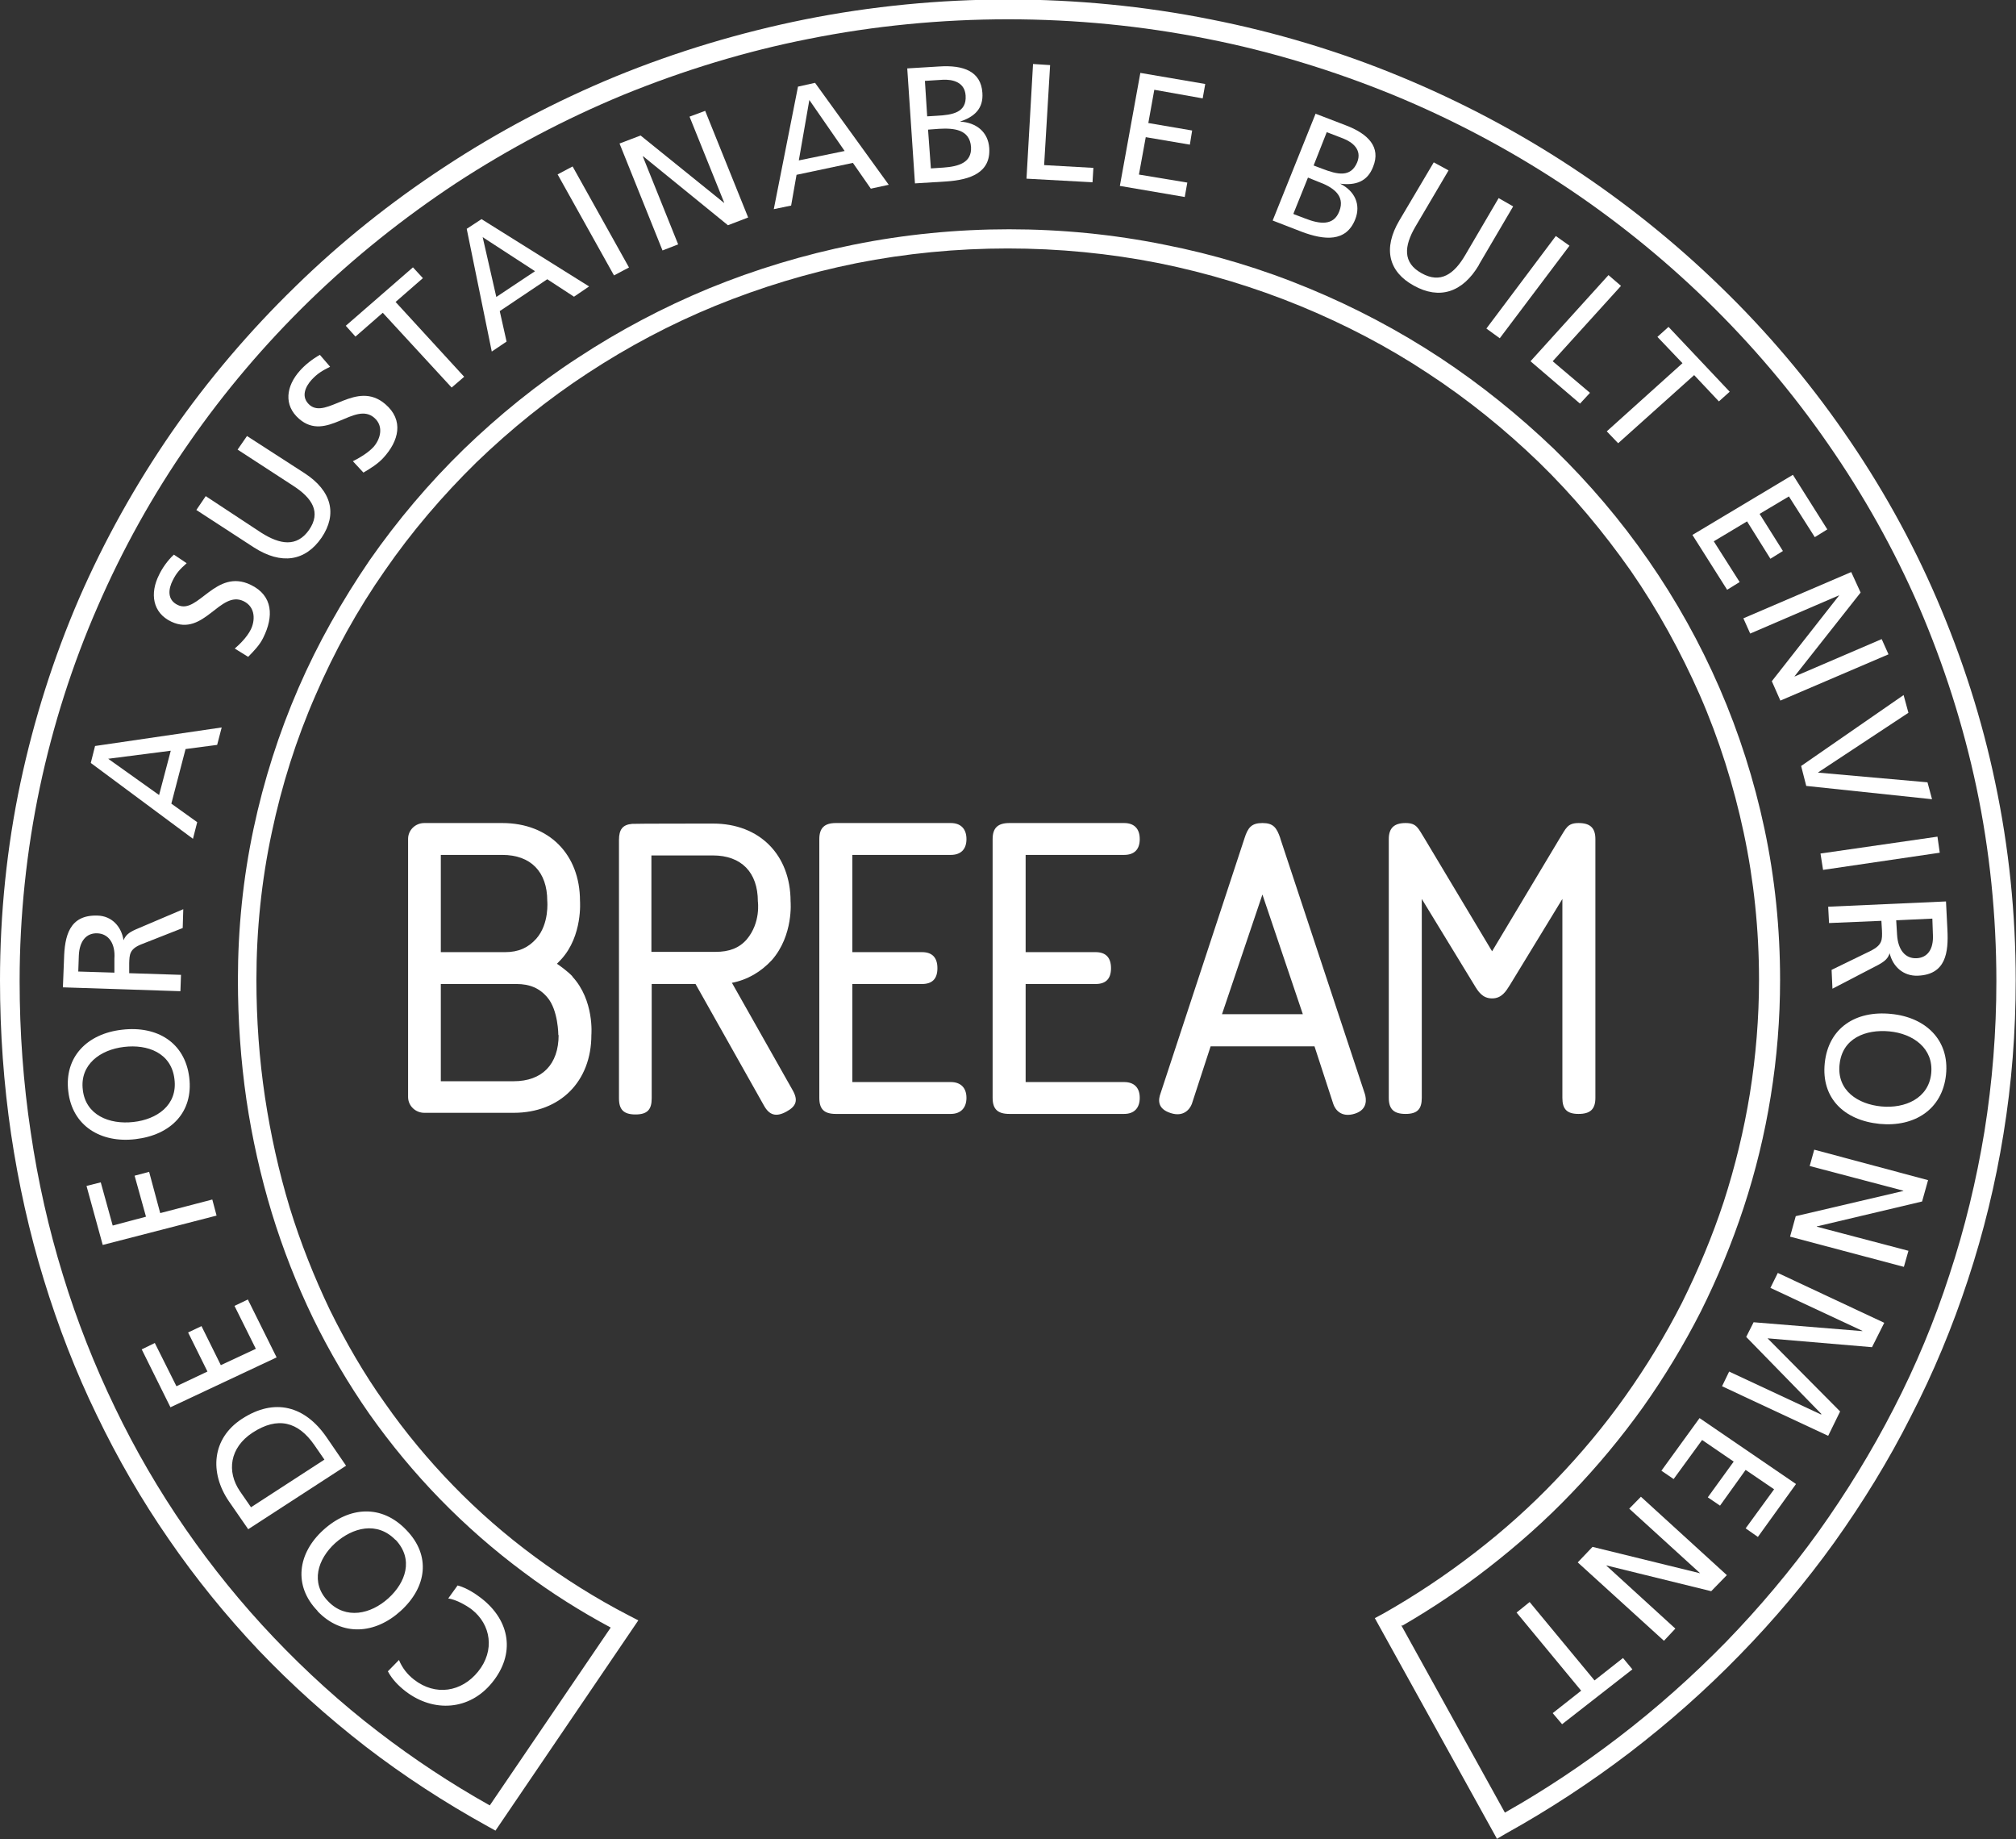 <svg xmlns="http://www.w3.org/2000/svg" width="91" height="83" viewBox="0 0 91 83" fill="none"><rect x="0" y="0" width="91" height="83" fill="#333333" stroke="none"/><g clip-path="url(#clip0_334_1424)"><path d="M67.582 83.002L62.058 73.025L62.431 72.825C63.87 72.012 65.257 71.087 66.567 70.075C67.865 69.075 69.098 67.974 70.228 66.787C71.359 65.611 72.425 64.336 73.363 63.011C74.313 61.673 75.174 60.261 75.919 58.798C76.651 57.323 77.293 55.797 77.807 54.235C78.321 52.647 78.719 51.009 78.989 49.346C79.259 47.659 79.4 45.934 79.4 44.221C79.4 41.97 79.169 39.733 78.707 37.57C78.257 35.457 77.602 33.369 76.728 31.369C75.868 29.419 74.827 27.518 73.607 25.755C72.386 24.018 71.012 22.367 69.47 20.867C67.929 19.38 66.246 18.017 64.448 16.842C62.636 15.641 60.684 14.629 58.68 13.804C56.637 12.966 54.492 12.316 52.321 11.878C47.851 10.991 43.123 10.991 38.653 11.878C36.469 12.316 34.337 12.966 32.282 13.804C30.265 14.629 28.338 15.654 26.527 16.842C24.728 18.017 23.046 19.38 21.504 20.867C19.975 22.367 18.575 24.005 17.368 25.755C16.134 27.518 15.094 29.406 14.246 31.369C13.373 33.357 12.717 35.444 12.268 37.57C11.805 39.733 11.574 41.97 11.574 44.221C11.574 46.008 11.703 47.796 11.96 49.509C12.216 51.209 12.589 52.885 13.077 54.497C13.565 56.085 14.182 57.635 14.888 59.111C15.608 60.573 16.43 61.998 17.368 63.311C18.293 64.636 19.333 65.886 20.463 67.049C21.594 68.212 22.827 69.287 24.15 70.262C25.473 71.237 26.899 72.137 28.377 72.9L28.813 73.125L22.365 82.614L22.005 82.414C20.078 81.351 18.215 80.139 16.494 78.813C14.786 77.488 13.154 76.025 11.677 74.475C10.2 72.912 8.838 71.237 7.618 69.462C6.397 67.699 5.305 65.811 4.368 63.861C3.417 61.911 2.621 59.848 1.978 57.748C1.323 55.622 0.835 53.422 0.501 51.184C0.167 48.921 0 46.596 0 44.246C0 41.245 0.308 38.232 0.925 35.319C1.529 32.481 2.415 29.681 3.571 27.006C4.714 24.38 6.127 21.855 7.759 19.492C9.39 17.142 11.266 14.941 13.321 12.941C15.377 10.928 17.65 9.115 20.052 7.54C22.48 5.94 25.088 4.565 27.786 3.452C30.535 2.327 33.412 1.464 36.328 0.877C42.327 -0.323 48.673 -0.323 54.659 0.877C57.575 1.452 60.453 2.314 63.202 3.452C65.899 4.565 68.507 5.94 70.935 7.54C73.35 9.128 75.611 10.941 77.666 12.941C79.734 14.941 81.597 17.142 83.228 19.492C84.873 21.855 86.286 24.38 87.416 27.006C88.572 29.681 89.471 32.481 90.062 35.319C90.679 38.232 90.987 41.233 90.987 44.246C90.987 46.571 90.807 48.896 90.435 51.172C90.075 53.41 89.536 55.622 88.829 57.76C88.135 59.873 87.275 61.948 86.247 63.936C85.258 65.899 84.089 67.799 82.804 69.6C81.52 71.387 80.081 73.1 78.54 74.675C76.998 76.263 75.328 77.738 73.568 79.088C71.796 80.439 69.907 81.676 67.967 82.751L67.582 82.977V83.002ZM63.253 73.35L67.929 81.801C69.702 80.801 71.41 79.664 73.029 78.426C74.75 77.113 76.394 75.65 77.91 74.1C79.413 72.55 80.826 70.875 82.085 69.124C83.344 67.362 84.487 65.499 85.476 63.574C86.478 61.636 87.326 59.598 87.994 57.535C88.688 55.435 89.214 53.26 89.574 51.072C89.934 48.834 90.114 46.559 90.114 44.283C90.114 41.333 89.818 38.395 89.214 35.532C88.624 32.744 87.75 30.006 86.62 27.381C85.502 24.805 84.115 22.33 82.496 20.005C80.903 17.704 79.066 15.541 77.049 13.579C75.033 11.616 72.81 9.828 70.447 8.278C68.07 6.715 65.514 5.365 62.868 4.277C60.17 3.177 57.357 2.314 54.492 1.752C48.621 0.577 42.391 0.577 36.521 1.752C33.656 2.314 30.843 3.177 28.145 4.277C25.512 5.365 22.956 6.715 20.566 8.278C18.203 9.841 15.98 11.616 13.963 13.579C11.947 15.541 10.11 17.704 8.517 20.005C6.898 22.33 5.524 24.805 4.406 27.381C3.263 29.994 2.389 32.744 1.798 35.532C1.195 38.395 0.886 41.333 0.886 44.283C0.886 46.584 1.053 48.884 1.387 51.097C1.708 53.285 2.197 55.46 2.839 57.535C3.468 59.598 4.265 61.611 5.19 63.524C6.102 65.424 7.181 67.274 8.375 68.999C9.57 70.725 10.906 72.375 12.358 73.9C13.809 75.425 15.389 76.863 17.072 78.151C18.665 79.376 20.348 80.489 22.108 81.476L27.567 73.45C26.193 72.713 24.882 71.887 23.649 70.962C22.3 69.962 21.029 68.849 19.86 67.649C18.704 66.462 17.637 65.174 16.674 63.811C15.723 62.449 14.863 60.986 14.13 59.486C13.398 57.973 12.769 56.373 12.268 54.735C11.767 53.085 11.381 51.372 11.124 49.634C10.868 47.871 10.739 46.046 10.739 44.221C10.739 41.92 10.97 39.633 11.446 37.395C11.908 35.219 12.589 33.081 13.475 31.044C14.349 29.031 15.441 27.106 16.687 25.28C17.933 23.493 19.359 21.805 20.939 20.267C22.519 18.742 24.24 17.342 26.09 16.142C27.953 14.916 29.944 13.866 31.999 13.016C34.106 12.153 36.302 11.491 38.538 11.041C43.123 10.116 47.979 10.116 52.552 11.041C54.788 11.478 56.984 12.141 59.091 13.016C61.146 13.866 63.137 14.916 65 16.142C66.837 17.354 68.571 18.754 70.151 20.267C71.731 21.805 73.157 23.48 74.403 25.28C75.662 27.093 76.741 29.031 77.615 31.044C78.501 33.081 79.182 35.219 79.644 37.395C80.12 39.633 80.351 41.92 80.351 44.221C80.351 45.971 80.21 47.746 79.927 49.484C79.657 51.172 79.246 52.859 78.707 54.497C78.18 56.097 77.525 57.685 76.767 59.198C76.009 60.686 75.135 62.136 74.159 63.511C73.183 64.874 72.104 66.174 70.935 67.387C69.779 68.599 68.507 69.725 67.171 70.762C65.951 71.712 64.64 72.588 63.304 73.363" fill="white"></path><path d="M18.009 74.912C18.151 75.262 18.382 75.562 18.69 75.8C19.654 76.55 20.835 76.362 21.58 75.437C22.351 74.487 22.159 73.312 21.298 72.637C21.002 72.412 20.54 72.174 20.232 72.137L20.655 71.549C21.079 71.662 21.478 71.937 21.722 72.124C23.045 73.15 23.263 74.65 22.21 75.938C21.195 77.188 19.576 77.3 18.305 76.325C17.984 76.075 17.701 75.787 17.508 75.425L18.022 74.9L18.009 74.912Z" fill="white"></path><path d="M14.335 72.7C13.23 71.562 13.436 70.1 14.592 69.049C15.774 67.974 17.238 67.887 18.343 69.049C19.461 70.2 19.268 71.625 18.086 72.7C16.93 73.75 15.44 73.863 14.335 72.713M17.855 69.499C17.02 68.637 15.915 68.937 15.132 69.637C14.335 70.362 14.001 71.437 14.81 72.263C15.607 73.1 16.737 72.85 17.534 72.125C18.305 71.425 18.69 70.375 17.855 69.487" fill="white"></path><path d="M11.202 69.009L10.328 67.746C9.455 66.459 9.557 64.921 10.919 64.033C12.396 63.071 13.771 63.446 14.747 64.871L15.621 66.146L11.189 69.022L11.202 69.009ZM14.644 65.871L14.195 65.221C13.463 64.158 12.538 63.908 11.394 64.658C10.367 65.334 10.225 66.409 10.829 67.296L11.33 68.021L14.644 65.871Z" fill="white"></path><path d="M7.694 63.509L6.397 60.896L6.988 60.608L7.964 62.559L9.364 61.896L8.491 60.133L9.095 59.846L9.968 61.608L11.548 60.871L10.585 58.933L11.188 58.645L12.486 61.258L7.694 63.509Z" fill="white"></path><path d="M4.637 56.183L3.905 53.52L4.548 53.358L5.087 55.308L6.59 54.908L6.076 53.058L6.731 52.883L7.232 54.746L9.583 54.133L9.776 54.858L4.637 56.183Z" fill="white"></path><path d="M3.083 49.258C2.89 47.696 3.943 46.645 5.511 46.47C7.104 46.283 8.35 47.058 8.542 48.621C8.735 50.184 7.72 51.221 6.114 51.409C4.547 51.596 3.263 50.809 3.083 49.258ZM7.874 48.696C7.733 47.508 6.654 47.12 5.601 47.246C4.521 47.371 3.597 48.046 3.738 49.183C3.866 50.321 4.933 50.759 6.024 50.634C7.065 50.521 8.028 49.883 7.874 48.696Z" fill="white"></path><path d="M2.839 44.557L2.89 43.282C2.916 42.256 3.122 41.281 4.393 41.319C5.048 41.331 5.485 41.819 5.575 42.431C5.678 42.206 5.794 42.094 6.128 41.944L8.273 41.031L8.247 41.881L6.372 42.619C5.845 42.831 5.845 43.082 5.832 43.469V43.919L8.17 43.994L8.144 44.732L2.826 44.557H2.839ZM5.164 43.894V43.269C5.215 42.569 4.894 42.131 4.381 42.119C3.905 42.106 3.584 42.456 3.558 43.132L3.533 43.844L5.151 43.894H5.164Z" fill="white"></path><path d="M4.098 34.429L4.291 33.666L10.007 32.829L9.802 33.616L8.376 33.804L7.734 36.267L8.902 37.104L8.71 37.854L4.111 34.441L4.098 34.429ZM4.882 34.241L7.181 35.879L7.708 33.879L4.895 34.241H4.882Z" fill="white"></path><path d="M8.426 25.417C8.118 25.692 7.964 25.855 7.797 26.192C7.604 26.567 7.527 27.068 8.028 27.305C8.94 27.743 9.736 25.63 11.316 26.392C12.331 26.88 12.357 27.83 11.882 28.78C11.728 29.105 11.458 29.38 11.201 29.643L10.597 29.268C10.803 29.093 11.149 28.755 11.316 28.418C11.509 28.043 11.561 27.405 10.995 27.13C9.929 26.617 9.21 28.755 7.732 28.055C6.885 27.655 6.756 26.78 7.18 25.942C7.321 25.642 7.566 25.292 7.848 25.03L8.426 25.417Z" fill="white"></path><path d="M13.744 21.352C14.977 22.153 15.234 23.203 14.515 24.265C13.783 25.328 12.704 25.503 11.458 24.703L8.863 23.015L9.287 22.39L11.792 24.04C12.639 24.578 13.397 24.703 13.95 23.915C14.502 23.115 14.091 22.478 13.243 21.928L10.725 20.29L11.149 19.677L13.744 21.352Z" fill="white"></path><path d="M14.901 16.551C14.529 16.739 14.336 16.851 14.066 17.139C13.784 17.451 13.565 17.914 13.976 18.276C14.747 18.939 16.083 17.114 17.393 18.239C18.241 18.964 18.01 19.902 17.291 20.677C17.046 20.939 16.725 21.139 16.404 21.327L15.929 20.814C16.186 20.689 16.597 20.452 16.854 20.177C17.149 19.852 17.355 19.252 16.892 18.852C16.006 18.089 14.734 19.977 13.501 18.902C12.794 18.289 12.91 17.426 13.54 16.726C13.771 16.464 14.105 16.201 14.439 16.014L14.901 16.551Z" fill="white"></path><path d="M17.278 14.115L16.045 15.19L15.608 14.702L18.64 12.065L19.089 12.552L17.856 13.627L20.952 17.003L20.387 17.49L17.278 14.115Z" fill="white"></path><path d="M21.067 10.327L21.735 9.889L26.591 12.927L25.91 13.39L24.703 12.602L22.558 14.04L22.866 15.415L22.198 15.865L21.067 10.327ZM21.787 10.702L22.403 13.402L24.15 12.239L21.787 10.702Z" fill="white"></path><path d="M25.847 7.512L25.17 7.87L27.715 12.429L28.392 12.071L25.847 7.512Z" fill="white"></path><path d="M27.965 6.477L28.915 6.115L32.679 9.153H32.692L31.125 5.264L31.831 5.002L33.771 9.815L32.859 10.165L29.031 7.052L29.018 7.065L30.611 11.028L29.905 11.303L27.965 6.477Z" fill="white"></path><path d="M36.007 3.913L36.79 3.738L40.117 8.339L39.308 8.514L38.499 7.351L35.955 7.889L35.711 9.277L34.928 9.439L36.02 3.913H36.007ZM36.533 4.513L36.058 7.239L38.126 6.814L36.533 4.513Z" fill="white"></path><path d="M40.953 3.087L42.392 3C43.497 2.925 44.28 3.225 44.344 4.187C44.396 4.9 43.985 5.275 43.33 5.488C44.062 5.525 44.601 5.95 44.653 6.675C44.73 7.788 43.805 8.113 42.726 8.188L41.3 8.276L40.953 3.1V3.087ZM41.865 5.25L42.276 5.225C43.008 5.188 43.638 5.075 43.587 4.312C43.548 3.7 42.996 3.575 42.546 3.6L41.75 3.65L41.852 5.25H41.865ZM42.019 7.6L42.585 7.563C43.278 7.513 43.869 7.338 43.831 6.638C43.779 5.838 43.06 5.775 42.392 5.813L41.891 5.85L42.019 7.6Z" fill="white"></path><path d="M46.63 2.888L47.401 2.938L47.131 7.451L49.354 7.576L49.315 8.226L46.335 8.063L46.63 2.888Z" fill="white"></path><path d="M51.474 3.29L54.403 3.79L54.288 4.44L52.104 4.052L51.834 5.552L53.812 5.89L53.709 6.528L51.718 6.19L51.41 7.878L53.594 8.24L53.478 8.89L50.549 8.39L51.474 3.29Z" fill="white"></path><path d="M59.399 5.138L60.735 5.651C61.763 6.039 62.341 6.639 61.981 7.526C61.724 8.201 61.185 8.376 60.491 8.289C61.146 8.614 61.442 9.227 61.172 9.902C60.761 10.939 59.772 10.839 58.77 10.464L57.447 9.952L59.386 5.126L59.399 5.138ZM58.397 9.664L58.924 9.864C59.566 10.114 60.196 10.202 60.453 9.539C60.748 8.802 60.119 8.426 59.502 8.201L59.04 8.014L58.385 9.639L58.397 9.664ZM59.284 7.464L59.682 7.614C60.363 7.876 60.967 8.026 61.262 7.326C61.493 6.751 61.044 6.414 60.633 6.251L59.888 5.964L59.297 7.464H59.284Z" fill="white"></path><path d="M66.76 11.953C66.015 13.216 64.962 13.528 63.819 12.89C62.675 12.265 62.418 11.215 63.163 9.953L64.718 7.327L65.386 7.69L63.883 10.24C63.382 11.103 63.305 11.853 64.165 12.328C65.026 12.816 65.643 12.365 66.144 11.503L67.647 8.94L68.302 9.315L66.76 11.94V11.953Z" fill="white"></path><path d="M70.228 10.651L70.845 11.089L67.698 15.265L67.094 14.827L70.228 10.651Z" fill="white"></path><path d="M72.605 12.415L73.17 12.902L70.087 16.303L71.77 17.728L71.32 18.215L69.085 16.303L72.605 12.415Z" fill="white"></path><path d="M75.945 16.39L74.814 15.203L75.315 14.752L78.077 17.678L77.589 18.115L76.472 16.928L73.042 20.003L72.528 19.466L75.945 16.39Z" fill="white"></path><path d="M80.929 21.428L82.483 23.891L81.918 24.241L80.749 22.403L79.426 23.191L80.479 24.866L79.914 25.216L78.86 23.529L77.358 24.429L78.526 26.267L77.961 26.616L76.394 24.141L80.929 21.428Z" fill="white"></path><path d="M83.562 25.816L83.986 26.741L81.006 30.517V30.53L84.937 28.842L85.245 29.529L80.364 31.617L79.978 30.742L83.01 26.879V26.867L79.002 28.592L78.694 27.904L83.562 25.816Z" fill="white"></path><path d="M81.532 35.468L81.301 34.568L85.926 31.367L86.144 32.167L82.072 34.855V34.868L87.005 35.305L87.21 36.068L81.532 35.468Z" fill="white"></path><path d="M87.455 37.757L87.558 38.482L82.291 39.257L82.175 38.519L87.455 37.757Z" fill="white"></path><path d="M87.84 40.681L87.904 41.956C87.956 42.981 87.84 43.982 86.568 44.032C85.913 44.057 85.438 43.619 85.297 43.019C85.22 43.244 85.104 43.369 84.783 43.544L82.715 44.619L82.676 43.769L84.475 42.894C84.975 42.631 84.963 42.394 84.95 41.994L84.924 41.556L82.561 41.656L82.522 40.919L87.84 40.681ZM85.592 41.531L85.631 42.169C85.669 42.869 86.003 43.269 86.517 43.244C86.992 43.219 87.288 42.856 87.249 42.169L87.224 41.456L85.605 41.531H85.592Z" fill="white"></path><path d="M87.84 48.507C87.673 50.07 86.414 50.87 84.847 50.72C83.228 50.558 82.201 49.545 82.368 47.97C82.535 46.395 83.755 45.594 85.361 45.757C86.928 45.907 88.007 46.945 87.84 48.507ZM83.036 48.032C82.907 49.22 83.871 49.833 84.924 49.933C85.99 50.033 87.057 49.57 87.172 48.445C87.288 47.307 86.35 46.645 85.284 46.545C84.231 46.445 83.151 46.845 83.036 48.045" fill="white"></path><path d="M87.031 53.259L86.761 54.222L82.008 55.347V55.359L86.145 56.447L85.939 57.172L80.801 55.809L81.058 54.884L85.913 53.747V53.734L81.687 52.621L81.893 51.884L87.031 53.259Z" fill="white"></path><path d="M85.053 59.697L84.5 60.797L79.786 60.397L83.061 63.697L82.522 64.797L77.731 62.56L78.052 61.897L82.201 63.835L82.214 63.81L78.822 60.334L79.156 59.672L84.064 60.072V60.059L79.914 58.121L80.248 57.446L85.053 59.697Z" fill="white"></path><path d="M81.07 66.972L79.349 69.36L78.796 68.973L80.081 67.21L78.796 66.335L77.64 67.948L77.088 67.573L78.257 65.96L76.831 64.985L75.546 66.748L74.994 66.372L76.716 63.997L81.07 66.972Z" fill="white"></path><path d="M77.948 71.084L77.242 71.809L72.514 70.647H72.501L75.623 73.497L75.109 74.047L71.217 70.509L71.885 69.809L76.728 70.997H76.74L73.542 68.084L74.069 67.546L77.948 71.084Z" fill="white"></path><path d="M71.975 75.836L73.26 74.824L73.684 75.336L70.511 77.812L70.087 77.312L71.372 76.299L68.456 72.773L69.046 72.298L71.975 75.836Z" fill="white"></path><path d="M42.918 38.581C43.355 38.581 43.625 38.343 43.625 37.868C43.625 37.393 43.355 37.143 42.918 37.143H37.728C37.215 37.143 36.983 37.368 36.983 37.868V49.545C36.983 50.057 37.202 50.27 37.728 50.27H42.918C43.355 50.27 43.625 50.008 43.625 49.545C43.625 49.082 43.355 48.832 42.918 48.832H38.474V44.407H41.621C42.07 44.407 42.314 44.182 42.314 43.694C42.314 43.206 42.07 42.969 41.621 42.969H38.474V38.581H42.918Z" fill="white"></path><path d="M57.793 37.831C57.626 37.343 57.472 37.143 56.984 37.143C56.496 37.143 56.329 37.343 56.175 37.831L52.385 49.345C52.295 49.595 52.205 50.032 52.848 50.233C53.426 50.42 53.708 50.057 53.798 49.82L54.646 47.22H59.335L60.183 49.82C60.26 50.057 60.53 50.458 61.159 50.258C61.75 50.07 61.673 49.582 61.609 49.37L57.793 37.843V37.831ZM55.16 45.769L56.984 40.369L58.808 45.769H55.173H55.16Z" fill="white"></path><path d="M71.256 37.143C70.742 37.143 70.691 37.381 70.383 37.868L67.351 42.931L64.319 37.868C64.011 37.381 63.96 37.143 63.446 37.143C62.932 37.143 62.688 37.368 62.688 37.868V49.545C62.688 50.057 62.919 50.27 63.446 50.27C63.973 50.27 64.178 50.057 64.178 49.545V40.569L66.542 44.444C66.722 44.744 66.914 45.057 67.351 45.057C67.788 45.057 67.981 44.732 68.16 44.444L70.524 40.569V49.545C70.524 50.057 70.73 50.27 71.256 50.27C71.783 50.27 72.014 50.057 72.014 49.545V37.868C72.014 37.368 71.783 37.143 71.256 37.143Z" fill="white"></path><path d="M50.741 38.581C51.191 38.581 51.447 38.343 51.447 37.868C51.447 37.393 51.191 37.143 50.741 37.143H45.564C45.037 37.143 44.806 37.368 44.806 37.868V49.545C44.806 50.057 45.037 50.27 45.564 50.27H50.741C51.191 50.27 51.447 50.008 51.447 49.545C51.447 49.082 51.191 48.832 50.741 48.832H46.296V44.407H49.456C49.906 44.407 50.15 44.182 50.15 43.694C50.15 43.206 49.906 42.969 49.456 42.969H46.296V38.581H50.741Z" fill="white"></path><path d="M33.027 44.356C33.746 44.218 34.35 43.856 34.838 43.331C35.827 42.206 35.686 40.681 35.686 40.681C35.686 38.58 34.286 37.167 32.192 37.167C32.192 37.167 28.582 37.167 28.531 37.18C28.107 37.218 27.94 37.43 27.94 37.905V49.569C27.94 50.082 28.158 50.294 28.685 50.294C29.212 50.294 29.417 50.082 29.417 49.569V44.406H31.395L34.478 49.882C34.723 50.332 35.031 50.419 35.493 50.169C35.956 49.919 36.033 49.644 35.776 49.194L33.04 44.356H33.027ZM29.404 42.968V38.605H32.179C33.464 38.605 34.209 39.368 34.209 40.681C34.209 40.681 34.35 41.631 33.708 42.393C33.361 42.793 32.898 42.956 32.307 42.956H29.404V42.968Z" fill="white"></path><path d="M25.846 44.069C25.627 43.832 25.203 43.532 25.139 43.494C25.203 43.431 25.268 43.356 25.332 43.294C26.308 42.231 26.18 40.656 26.18 40.656C26.18 38.556 24.78 37.143 22.673 37.143H19.153C18.742 37.143 18.421 37.468 18.421 37.856V49.507C18.421 49.907 18.755 50.22 19.153 50.22H23.187C25.281 50.22 26.694 48.807 26.694 46.707C26.694 46.707 26.835 45.144 25.833 44.069M19.898 38.581H22.673C23.957 38.581 24.703 39.343 24.703 40.656C24.703 40.656 24.805 41.694 24.201 42.369C23.842 42.769 23.405 42.969 22.801 42.969H19.898V38.581ZM25.216 46.707C25.216 48.032 24.471 48.795 23.187 48.795H19.898V44.407H23.315C23.906 44.407 24.356 44.594 24.703 45.007C25.203 45.582 25.203 46.719 25.203 46.719" fill="white"></path></g><defs><clipPath id="clip0_334_1424"><rect width="91" height="83" fill="white"></rect></clipPath></defs></svg>
